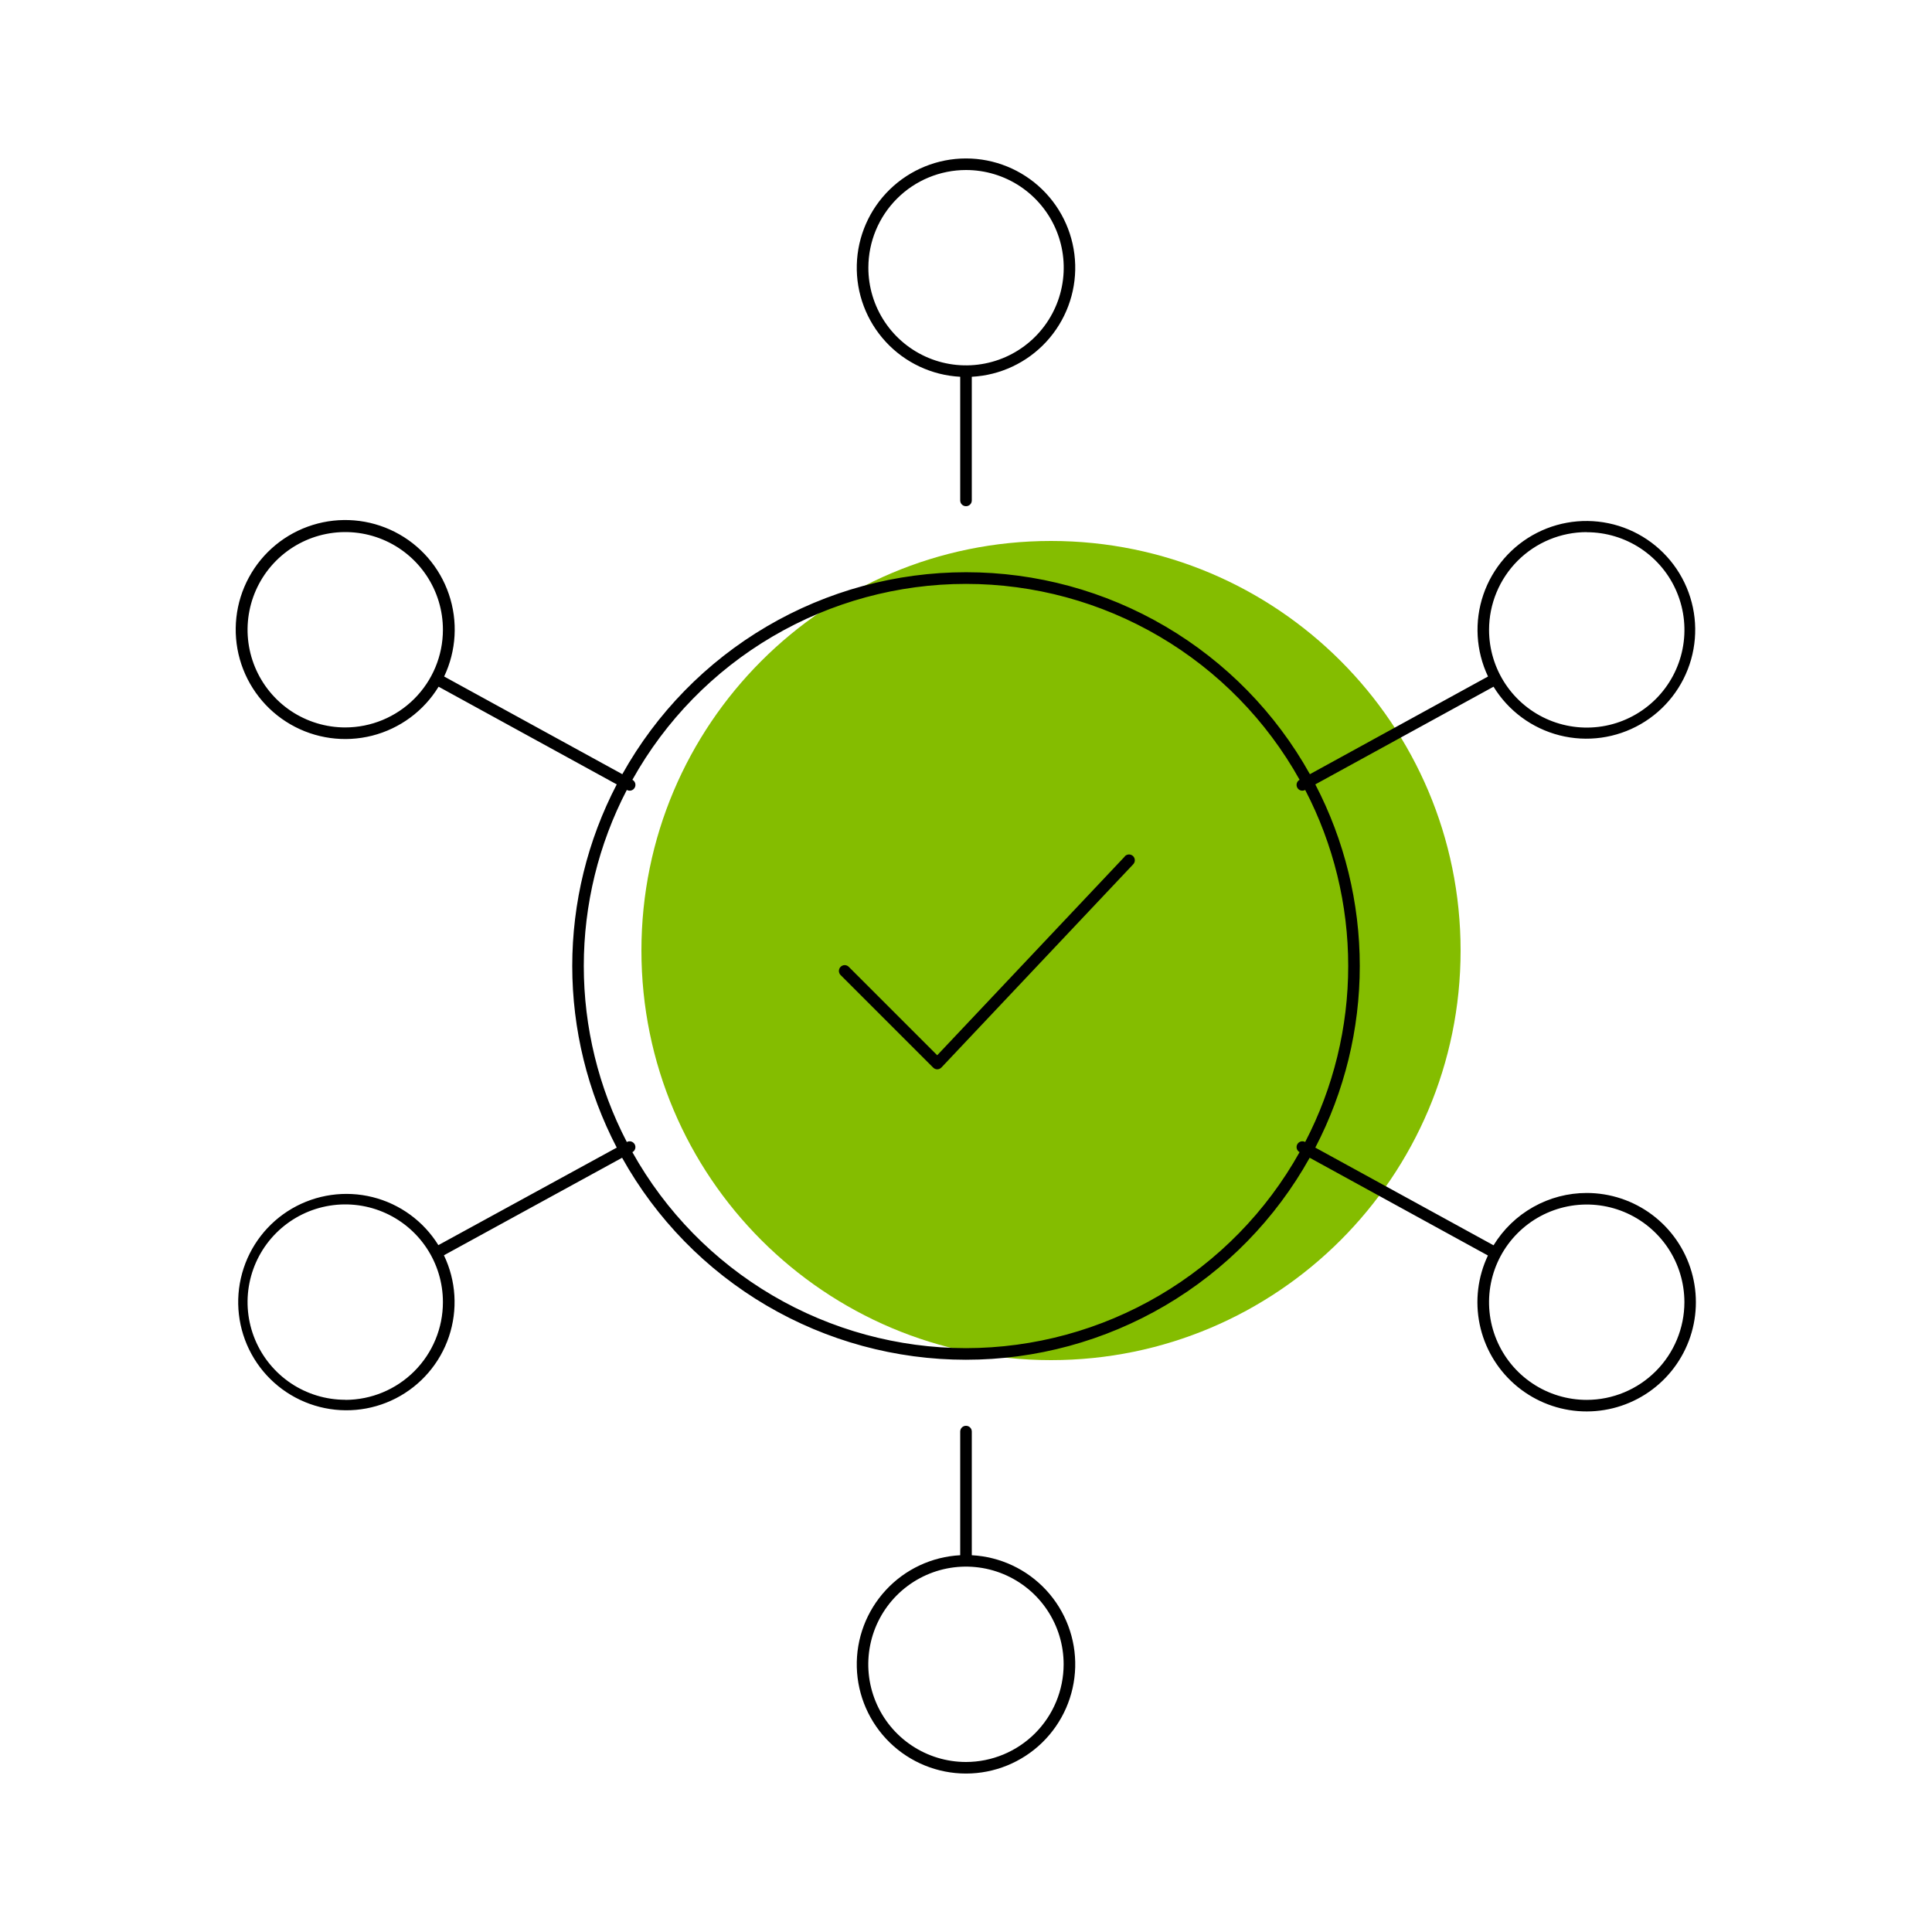 <svg width="71" height="71" viewBox="0 0 71 71" fill="none" xmlns="http://www.w3.org/2000/svg">
<path d="M38.624 49.984C46.937 49.984 53.676 43.245 53.676 34.932C53.676 26.619 46.937 19.88 38.624 19.88C30.311 19.88 23.572 26.619 23.572 34.932C23.572 43.245 30.311 49.984 38.624 49.984Z" fill="#84BD00"/>
<path d="M35.287 13.846V18.39C35.287 18.447 35.309 18.501 35.349 18.541C35.389 18.581 35.443 18.603 35.5 18.603C35.556 18.603 35.611 18.581 35.651 18.541C35.691 18.501 35.713 18.447 35.713 18.39V13.846C36.758 13.791 37.739 13.33 38.449 12.561C39.159 11.792 39.541 10.777 39.513 9.731C39.485 8.685 39.05 7.691 38.301 6.962C37.551 6.232 36.546 5.823 35.5 5.823C34.454 5.823 33.449 6.232 32.699 6.962C31.95 7.691 31.515 8.685 31.487 9.731C31.459 10.777 31.841 11.792 32.551 12.561C33.26 13.33 34.242 13.791 35.287 13.846V13.846ZM35.5 6.248C36.21 6.248 36.904 6.458 37.495 6.852C38.085 7.247 38.546 7.807 38.818 8.463C39.09 9.119 39.161 9.841 39.022 10.538C38.884 11.234 38.542 11.874 38.04 12.376C37.538 12.878 36.898 13.22 36.201 13.358C35.505 13.497 34.783 13.426 34.127 13.154C33.471 12.882 32.91 12.422 32.516 11.831C32.122 11.241 31.911 10.546 31.912 9.836C31.913 8.885 32.291 7.973 32.964 7.3C33.636 6.627 34.549 6.249 35.5 6.248V6.248Z" fill="black"/>
<path d="M58.312 43.841C57.624 43.841 56.948 44.018 56.349 44.355C55.749 44.692 55.246 45.177 54.887 45.764L48.337 42.174C49.41 40.113 49.971 37.824 49.971 35.5C49.971 33.176 49.41 30.887 48.337 28.826L54.887 25.236C55.432 26.125 56.302 26.766 57.312 27.023C58.323 27.28 59.393 27.132 60.296 26.611C61.199 26.091 61.863 25.238 62.147 24.235C62.431 23.232 62.312 22.158 61.815 21.241C61.319 20.324 60.484 19.638 59.489 19.327C58.494 19.017 57.417 19.107 56.487 19.579C55.558 20.051 54.849 20.867 54.512 21.854C54.176 22.84 54.237 23.919 54.684 24.861L48.138 28.451C46.884 26.201 45.051 24.327 42.83 23.022C40.609 21.717 38.08 21.029 35.504 21.029C32.928 21.029 30.399 21.717 28.178 23.022C25.957 24.327 24.125 26.201 22.87 28.451L16.322 24.861C16.771 23.914 16.834 22.828 16.495 21.835C16.157 20.843 15.444 20.021 14.509 19.547C13.573 19.072 12.49 18.981 11.489 19.293C10.487 19.605 9.647 20.296 9.148 21.218C8.648 22.14 8.529 23.221 8.814 24.23C9.1 25.239 9.768 26.097 10.677 26.621C11.585 27.145 12.663 27.293 13.679 27.035C14.695 26.776 15.571 26.131 16.118 25.236L22.665 28.826C21.591 30.887 21.03 33.176 21.03 35.5C21.03 37.824 21.591 40.113 22.665 42.174L16.11 45.758C15.564 44.877 14.697 44.244 13.691 43.993C12.686 43.743 11.623 43.895 10.727 44.416C9.832 44.938 9.176 45.789 8.899 46.787C8.621 47.785 8.745 48.852 9.242 49.761C9.74 50.67 10.572 51.348 11.563 51.652C12.553 51.956 13.623 51.862 14.545 51.389C15.467 50.916 16.168 50.102 16.498 49.12C16.828 48.138 16.763 47.066 16.314 46.131L22.862 42.547C24.116 44.798 25.948 46.672 28.169 47.977C30.39 49.282 32.92 49.97 35.496 49.97C38.072 49.97 40.601 49.282 42.822 47.977C45.043 46.672 46.876 44.798 48.13 42.547L54.68 46.139C54.308 46.925 54.201 47.81 54.376 48.662C54.551 49.514 54.998 50.286 55.649 50.862C56.301 51.438 57.122 51.788 57.989 51.857C58.856 51.926 59.722 51.712 60.456 51.247C61.191 50.782 61.755 50.09 62.063 49.277C62.371 48.464 62.406 47.572 62.164 46.737C61.922 45.902 61.415 45.168 60.719 44.645C60.024 44.123 59.178 43.841 58.308 43.841H58.312ZM58.312 19.559C59.022 19.559 59.717 19.77 60.307 20.164C60.897 20.559 61.358 21.119 61.629 21.776C61.901 22.432 61.972 23.154 61.833 23.85C61.694 24.547 61.352 25.186 60.85 25.688C60.347 26.19 59.707 26.532 59.011 26.67C58.314 26.808 57.593 26.736 56.937 26.464C56.281 26.192 55.72 25.732 55.326 25.141C54.932 24.55 54.722 23.856 54.722 23.146C54.723 22.194 55.101 21.281 55.774 20.607C56.447 19.934 57.36 19.555 58.312 19.555V19.559ZM12.688 26.733C11.978 26.733 11.283 26.522 10.693 26.128C10.103 25.733 9.643 25.172 9.371 24.516C9.099 23.86 9.028 23.138 9.167 22.442C9.306 21.745 9.648 21.106 10.15 20.604C10.653 20.102 11.293 19.76 11.989 19.622C12.686 19.484 13.408 19.555 14.063 19.827C14.719 20.099 15.28 20.56 15.674 21.151C16.068 21.741 16.278 22.436 16.277 23.146C16.276 24.097 15.897 25.009 15.224 25.681C14.551 26.354 13.639 26.732 12.688 26.733V26.733ZM12.688 51.441C11.978 51.441 11.283 51.23 10.693 50.836C10.103 50.441 9.643 49.88 9.371 49.224C9.099 48.568 9.028 47.846 9.167 47.15C9.306 46.453 9.648 45.814 10.15 45.312C10.653 44.81 11.293 44.468 11.989 44.33C12.686 44.192 13.408 44.263 14.063 44.535C14.719 44.807 15.28 45.268 15.674 45.859C16.068 46.449 16.278 47.144 16.277 47.854C16.277 48.806 15.899 49.719 15.226 50.392C14.553 51.066 13.64 51.444 12.688 51.445V51.441ZM35.5 49.544C33.001 49.541 30.547 48.873 28.392 47.608C26.237 46.342 24.459 44.525 23.24 42.343C23.264 42.329 23.286 42.311 23.304 42.289C23.321 42.268 23.334 42.242 23.342 42.216C23.35 42.189 23.353 42.16 23.35 42.133C23.347 42.105 23.338 42.078 23.325 42.053C23.311 42.029 23.293 42.007 23.271 41.989C23.25 41.972 23.225 41.959 23.198 41.95C23.143 41.935 23.085 41.941 23.035 41.968V41.968C21.996 39.97 21.454 37.751 21.454 35.499C21.454 33.247 21.996 31.028 23.035 29.03V29.03C23.066 29.048 23.102 29.057 23.137 29.057C23.185 29.058 23.231 29.042 23.269 29.013C23.306 28.984 23.333 28.943 23.345 28.897C23.357 28.851 23.353 28.802 23.334 28.759C23.315 28.715 23.282 28.679 23.24 28.657C24.457 26.474 26.236 24.656 28.391 23.391C30.547 22.125 33.001 21.458 35.5 21.458C37.999 21.458 40.453 22.125 42.609 23.391C44.764 24.656 46.542 26.474 47.76 28.657V28.657C47.718 28.679 47.685 28.715 47.666 28.759C47.647 28.802 47.643 28.851 47.655 28.897C47.667 28.943 47.694 28.984 47.731 29.013C47.769 29.042 47.815 29.058 47.862 29.057C47.898 29.057 47.934 29.048 47.965 29.03C49.004 31.028 49.546 33.247 49.546 35.499C49.546 37.751 49.004 39.97 47.965 41.968V41.968C47.915 41.941 47.857 41.934 47.803 41.95C47.748 41.966 47.702 42.002 47.675 42.052C47.648 42.101 47.641 42.16 47.657 42.214C47.673 42.268 47.709 42.314 47.759 42.341V42.341C46.54 44.523 44.762 46.341 42.607 47.606C40.452 48.873 37.999 49.541 35.5 49.544ZM58.312 51.445C57.602 51.445 56.908 51.235 56.318 50.841C55.727 50.447 55.267 49.886 54.995 49.23C54.723 48.575 54.652 47.853 54.79 47.156C54.928 46.46 55.27 45.82 55.772 45.318C56.273 44.816 56.913 44.474 57.609 44.335C58.305 44.196 59.027 44.267 59.683 44.538C60.339 44.81 60.9 45.27 61.295 45.86C61.69 46.45 61.9 47.144 61.901 47.854C61.9 48.806 61.522 49.718 60.849 50.391C60.176 51.065 59.264 51.444 58.312 51.445V51.445Z" fill="black"/>
<path d="M35.713 57.154V52.609C35.713 52.553 35.691 52.499 35.651 52.459C35.611 52.419 35.556 52.397 35.5 52.397C35.443 52.397 35.389 52.419 35.349 52.459C35.309 52.499 35.287 52.553 35.287 52.609V57.154C34.242 57.209 33.26 57.67 32.551 58.439C31.841 59.208 31.459 60.223 31.487 61.269C31.515 62.315 31.95 63.308 32.699 64.038C33.449 64.768 34.454 65.177 35.5 65.177C36.546 65.177 37.551 64.768 38.301 64.038C39.05 63.308 39.485 62.315 39.513 61.269C39.541 60.223 39.159 59.208 38.449 58.439C37.739 57.67 36.758 57.209 35.713 57.154V57.154ZM35.5 64.752C34.79 64.752 34.096 64.542 33.505 64.147C32.914 63.753 32.454 63.193 32.182 62.536C31.91 61.88 31.839 61.159 31.978 60.462C32.116 59.766 32.458 59.126 32.96 58.624C33.462 58.122 34.102 57.78 34.798 57.641C35.495 57.503 36.217 57.574 36.873 57.846C37.529 58.118 38.09 58.578 38.484 59.169C38.878 59.759 39.089 60.453 39.088 61.164C39.087 62.115 38.709 63.027 38.036 63.7C37.363 64.372 36.451 64.751 35.5 64.752V64.752Z" fill="black"/>
<path d="M41.338 31.473L34.442 38.78L31.187 35.526C31.147 35.488 31.094 35.467 31.038 35.468C30.983 35.469 30.931 35.492 30.892 35.531C30.853 35.57 30.83 35.622 30.829 35.678C30.828 35.733 30.849 35.786 30.886 35.827L34.294 39.234C34.334 39.275 34.388 39.297 34.445 39.297C34.502 39.295 34.557 39.272 34.597 39.23L41.643 31.764C41.663 31.744 41.678 31.72 41.689 31.693C41.7 31.667 41.705 31.639 41.704 31.611C41.704 31.582 41.697 31.554 41.686 31.528C41.675 31.502 41.658 31.479 41.638 31.46C41.617 31.44 41.593 31.425 41.566 31.415C41.539 31.405 41.511 31.4 41.483 31.401C41.455 31.403 41.427 31.409 41.401 31.421C41.375 31.433 41.352 31.45 41.333 31.471L41.338 31.473Z" fill="black"/>
</svg>
